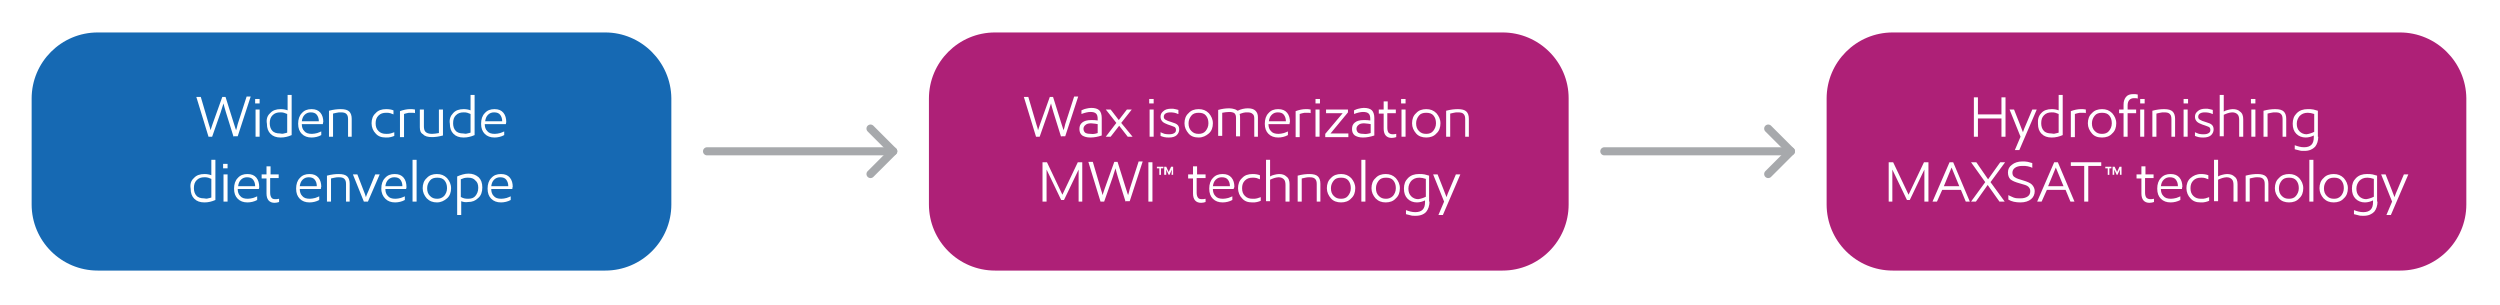 <?xml version="1.0" encoding="utf-8"?>
<!-- Generator: Adobe Illustrator 23.0.6, SVG Export Plug-In . SVG Version: 6.00 Build 0)  -->
<svg version="1.1" id="Layer_1" xmlns="http://www.w3.org/2000/svg" xmlns:xlink="http://www.w3.org/1999/xlink" x="0px" y="0px"
	 viewBox="0 0 616.3 75.1" style="enable-background:new 0 0 616.3 75.1;" xml:space="preserve">
<style type="text/css">
	.st0{fill:#FFFFFF;}
	.st1{fill:none;stroke:#A7A9AC;stroke-width:2;stroke-linecap:round;stroke-linejoin:round;stroke-miterlimit:10;}
	.st2{fill:#1669B3;}
	.st3{fill:#AE2077;}
	.st4{enable-background:new    ;}
</style>
<rect class="st0" width="616.3" height="75.1"/>
<g>
	<line class="st1" x1="174.3" y1="37.3" x2="220.2" y2="37.3"/>
	<polyline class="st1" points="214.6,31.7 220.2,37.3 214.6,42.9 	"/>
</g>
<g>
	<line class="st1" x1="395.5" y1="37.3" x2="441.5" y2="37.3"/>
	<polyline class="st1" points="435.9,31.7 441.5,37.3 435.9,42.9 	"/>
</g>
<path class="st2" d="M149.2,8H24.1c-9,0-16.3,7.3-16.3,16.3v26.1c0,9,7.3,16.3,16.3,16.3h125.1c9,0,16.3-7.3,16.3-16.3V24.2
	C165.4,15.3,158.1,8,149.2,8z"/>
<path class="st3" d="M370.4,8H245.3c-9,0-16.3,7.3-16.3,16.3v26.1c0,9,7.3,16.3,16.3,16.3h125.1c9,0,16.3-7.3,16.3-16.3V24.2
	C386.7,15.3,379.4,8,370.4,8z"/>
<path class="st3" d="M591.6,8h-125c-9,0-16.3,7.3-16.3,16.3v26.1c0,9,7.3,16.3,16.3,16.3h125.1c9,0,16.3-7.3,16.3-16.3V24.2
	C607.9,15.3,600.6,8,591.6,8z"/>
<g class="st4">
	<path class="st0" d="M57.6,33.8l-1.9-6.1c-0.3-1-0.5-1.7-0.6-2.2h0c-0.1,0.4-0.4,1.1-0.7,2.2l-2.1,6h-0.9l-3-9.8h1.1l2,6.8
		c0.2,0.5,0.3,1,0.4,1.4h0c0.2-0.5,0.3-1,0.5-1.5l2.4-6.7h0.8l2.1,6.7l0.1,0.3c0.2,0.6,0.3,1,0.4,1.2h0c0.1-0.4,0.3-0.9,0.4-1.5
		l2.2-6.8h1l-3.2,9.8H57.6z"/>
	<path class="st0" d="M62.9,25.5v-1.1h1.1v1.1H62.9z M63,33.7V27h1v6.7H63z"/>
	<path class="st0" d="M66.6,27.9c0.6-0.7,1.5-1,2.6-1c0.6,0,1.2,0.1,1.7,0.3v-3.8h1v9.9c-0.9,0.4-1.8,0.6-2.7,0.6
		c-1.1,0-1.9-0.3-2.5-0.9c-0.6-0.6-0.9-1.4-0.9-2.5C65.6,29.4,65.9,28.5,66.6,27.9z M70,32.9c0.3-0.1,0.6-0.1,0.8-0.2v-4.6
		c-0.3-0.1-0.5-0.2-0.8-0.3s-0.6-0.1-0.9-0.1c-0.8,0-1.4,0.2-1.9,0.7c-0.5,0.5-0.7,1.1-0.7,2c0,0.7,0.2,1.4,0.6,1.8
		c0.4,0.5,1.1,0.7,1.9,0.7C69.4,33,69.7,33,70,32.9z"/>
	<path class="st0" d="M79.6,30.6h-5.2c0,0.7,0.2,1.3,0.6,1.7c0.4,0.5,1,0.7,1.9,0.7c0.4,0,0.9-0.1,1.3-0.2c0.4-0.1,0.7-0.3,1-0.4
		l0,0.9c-0.7,0.4-1.6,0.6-2.4,0.6c-1,0-1.8-0.3-2.4-0.9s-0.9-1.4-0.9-2.5c0-1.1,0.3-2,0.9-2.6c0.6-0.7,1.4-1,2.4-1
		c1,0,1.7,0.3,2.2,0.9c0.5,0.6,0.7,1.4,0.7,2.3C79.6,30.2,79.6,30.4,79.6,30.6z M78.6,29.9c0-0.7-0.2-1.2-0.5-1.6
		c-0.3-0.4-0.8-0.6-1.5-0.6c-0.6,0-1.1,0.2-1.5,0.6c-0.4,0.4-0.6,0.9-0.7,1.6H78.6z"/>
	<path class="st0" d="M86.8,33.7h-1v-4.3c0-0.6-0.1-1-0.4-1.3c-0.3-0.3-0.7-0.4-1.4-0.4c-0.3,0-0.7,0-1,0.1
		c-0.4,0.1-0.6,0.1-0.9,0.2v5.7h-1v-6.4c1.1-0.3,2.1-0.4,2.9-0.4c1,0,1.7,0.2,2.1,0.6c0.4,0.4,0.6,1,0.6,1.8V33.7z"/>
	<path class="st0" d="M97,28.2c-0.2-0.1-0.5-0.2-0.8-0.3c-0.3-0.1-0.7-0.1-1-0.1c-0.8,0-1.4,0.2-1.9,0.7c-0.5,0.5-0.7,1.1-0.7,1.9
		c0,0.8,0.2,1.4,0.7,1.9c0.5,0.5,1.1,0.7,1.9,0.7c0.4,0,0.8,0,1.1-0.1c0.3-0.1,0.6-0.2,0.9-0.3v0.9c-0.2,0.1-0.5,0.2-0.9,0.3
		c-0.4,0.1-0.7,0.1-1.2,0.1c-1.1,0-1.9-0.3-2.5-1c-0.6-0.6-1-1.5-1-2.5c0-1,0.3-1.9,1-2.5c0.6-0.7,1.5-1,2.6-1
		c0.7,0,1.3,0.1,1.8,0.3V28.2z"/>
	<path class="st0" d="M102.4,27.9c-0.3-0.1-0.7-0.1-1.2-0.1c-0.3,0-0.6,0-0.9,0.1c-0.3,0.1-0.5,0.1-0.7,0.2v5.7h-1v-6.4
		c0.8-0.3,1.7-0.5,2.5-0.5c0.4,0,0.8,0,1.2,0.1V27.9z"/>
	<path class="st0" d="M103.5,31.4V27h1v4.1c0,0.6,0.1,1.1,0.4,1.4c0.3,0.3,0.8,0.5,1.6,0.5c0.5,0,1.1-0.1,1.7-0.2V27h1v6.4
		c-1.1,0.3-2,0.4-2.7,0.4c-1,0-1.8-0.2-2.2-0.7C103.7,32.8,103.5,32.2,103.5,31.4z"/>
	<path class="st0" d="M111.7,27.9c0.6-0.7,1.5-1,2.6-1c0.6,0,1.2,0.1,1.7,0.3v-3.8h1v9.9c-0.9,0.4-1.8,0.6-2.7,0.6
		c-1.1,0-1.9-0.3-2.5-0.9c-0.6-0.6-0.9-1.4-0.9-2.5C110.7,29.4,111.1,28.5,111.7,27.9z M115.2,32.9c0.3-0.1,0.6-0.1,0.8-0.2v-4.6
		c-0.3-0.1-0.5-0.2-0.8-0.3s-0.6-0.1-0.9-0.1c-0.8,0-1.4,0.2-1.9,0.7c-0.5,0.5-0.7,1.1-0.7,2c0,0.7,0.2,1.4,0.6,1.8
		c0.4,0.5,1.1,0.7,1.9,0.7C114.6,33,114.9,33,115.2,32.9z"/>
	<path class="st0" d="M124.7,30.6h-5.2c0,0.7,0.2,1.3,0.6,1.7c0.4,0.5,1,0.7,1.9,0.7c0.4,0,0.9-0.1,1.3-0.2c0.4-0.1,0.7-0.3,1-0.4
		l0,0.9c-0.7,0.4-1.6,0.6-2.4,0.6c-1,0-1.8-0.3-2.4-0.9s-0.9-1.4-0.9-2.5c0-1.1,0.3-2,0.9-2.6c0.6-0.7,1.4-1,2.4-1
		c1,0,1.7,0.3,2.2,0.9c0.5,0.6,0.7,1.4,0.7,2.3C124.8,30.2,124.7,30.4,124.7,30.6z M123.8,29.9c0-0.7-0.2-1.2-0.5-1.6
		c-0.3-0.4-0.8-0.6-1.5-0.6c-0.6,0-1.1,0.2-1.5,0.6c-0.4,0.4-0.6,0.9-0.7,1.6H123.8z"/>
</g>
<g class="st4">
	<path class="st0" d="M47.8,43.9c0.6-0.7,1.5-1,2.6-1c0.6,0,1.2,0.1,1.7,0.3v-3.8h1v9.9c-0.9,0.4-1.8,0.6-2.7,0.6
		c-1.1,0-1.9-0.3-2.5-0.9c-0.6-0.6-0.9-1.4-0.9-2.5C46.8,45.4,47.1,44.5,47.8,43.9z M51.3,48.9c0.3-0.1,0.6-0.1,0.8-0.2v-4.6
		c-0.3-0.1-0.5-0.2-0.8-0.3s-0.6-0.1-0.9-0.1c-0.8,0-1.4,0.2-1.9,0.7c-0.5,0.5-0.7,1.1-0.7,2c0,0.7,0.2,1.4,0.6,1.8
		c0.4,0.5,1.1,0.7,1.9,0.7C50.7,49,51,49,51.3,48.9z"/>
	<path class="st0" d="M55,41.5v-1.1h1.1v1.1H55z M55.1,49.7V43h1v6.7H55.1z"/>
	<path class="st0" d="M63.8,46.6h-5.2c0,0.7,0.2,1.3,0.6,1.7c0.4,0.5,1,0.7,1.9,0.7c0.4,0,0.9-0.1,1.3-0.2c0.4-0.1,0.7-0.3,1-0.4
		l0,0.9c-0.7,0.4-1.6,0.6-2.4,0.6c-1,0-1.8-0.3-2.4-0.9s-0.9-1.4-0.9-2.5c0-1.1,0.3-2,0.9-2.6c0.6-0.7,1.4-1,2.4-1
		c1,0,1.7,0.3,2.2,0.9c0.5,0.6,0.7,1.4,0.7,2.3C63.9,46.2,63.9,46.4,63.8,46.6z M62.9,45.9c0-0.7-0.2-1.2-0.5-1.6
		c-0.3-0.4-0.8-0.6-1.5-0.6c-0.6,0-1.1,0.2-1.5,0.6c-0.4,0.4-0.6,0.9-0.7,1.6H62.9z"/>
	<path class="st0" d="M68.7,43v0.9h-2.1v3.6c0,0.5,0.1,0.9,0.3,1.2s0.5,0.4,1,0.4c0.2,0,0.5,0,0.9-0.1v0.8c-0.3,0.1-0.7,0.2-1.1,0.2
		c-1.3,0-2-0.8-2-2.3v-3.7h-1.2V43h1.2v-2h1v2H68.7z"/>
	<path class="st0" d="M79.1,46.6h-5.2c0,0.7,0.2,1.3,0.6,1.7c0.4,0.5,1,0.7,1.9,0.7c0.4,0,0.9-0.1,1.3-0.2c0.4-0.1,0.7-0.3,1-0.4
		l0,0.9c-0.7,0.4-1.6,0.6-2.4,0.6c-1,0-1.8-0.3-2.4-0.9s-0.9-1.4-0.9-2.5c0-1.1,0.3-2,0.9-2.6c0.6-0.7,1.4-1,2.4-1
		c1,0,1.7,0.3,2.2,0.9c0.5,0.6,0.7,1.4,0.7,2.3C79.1,46.2,79.1,46.4,79.1,46.6z M78.1,45.9c0-0.7-0.2-1.2-0.5-1.6
		c-0.3-0.4-0.8-0.6-1.5-0.6c-0.6,0-1.1,0.2-1.5,0.6c-0.4,0.4-0.6,0.9-0.7,1.6H78.1z"/>
	<path class="st0" d="M86.3,49.7h-1v-4.3c0-0.6-0.1-1-0.4-1.3c-0.3-0.3-0.7-0.4-1.4-0.4c-0.3,0-0.7,0-1,0.1
		c-0.4,0.1-0.6,0.1-0.9,0.2v5.7h-1v-6.4c1.1-0.3,2.1-0.4,2.9-0.4c1,0,1.7,0.2,2.1,0.6c0.4,0.4,0.6,1,0.6,1.8V49.7z"/>
	<path class="st0" d="M89.7,49.7L87,43h1.1l1.5,3.9c0.3,0.7,0.5,1.3,0.6,1.7h0c0.1-0.4,0.4-1,0.7-1.7l1.6-3.9h1.1l-2.9,6.7H89.7z"/>
	<path class="st0" d="M100.1,46.6H95c0,0.7,0.2,1.3,0.6,1.7c0.4,0.5,1,0.7,1.9,0.7c0.4,0,0.9-0.1,1.3-0.2c0.4-0.1,0.7-0.3,1-0.4
		l0,0.9c-0.7,0.4-1.6,0.6-2.4,0.6c-1,0-1.8-0.3-2.4-0.9S94,47.6,94,46.5c0-1.1,0.3-2,0.9-2.6c0.6-0.7,1.4-1,2.4-1
		c1,0,1.7,0.3,2.2,0.9c0.5,0.6,0.7,1.4,0.7,2.3C100.2,46.2,100.2,46.4,100.1,46.6z M99.2,45.9c0-0.7-0.2-1.2-0.5-1.6
		c-0.3-0.4-0.8-0.6-1.5-0.6c-0.6,0-1.1,0.2-1.5,0.6c-0.4,0.4-0.6,0.9-0.7,1.6H99.2z"/>
	<path class="st0" d="M101.7,49.7V39.4h1v10.3H101.7z"/>
	<path class="st0" d="M105.2,48.9c-0.6-0.7-1-1.5-1-2.5c0-1,0.3-1.9,1-2.5c0.6-0.7,1.5-1,2.5-1c1,0,1.8,0.3,2.5,1
		c0.6,0.7,1,1.5,1,2.5s-0.3,1.9-1,2.5s-1.5,1-2.5,1C106.7,49.9,105.9,49.6,105.2,48.9z M109.5,48.3c0.4-0.5,0.7-1.1,0.7-1.9
		c0-0.8-0.2-1.4-0.6-1.9s-1-0.7-1.8-0.7s-1.4,0.2-1.8,0.7s-0.7,1.1-0.7,1.9c0,0.8,0.2,1.4,0.7,1.9c0.5,0.5,1,0.7,1.8,0.7
		C108.4,49,109,48.8,109.5,48.3z"/>
	<path class="st0" d="M113.7,49.6V53h-1v-9.5c0.9-0.4,1.9-0.7,2.8-0.7c1,0,1.8,0.3,2.5,0.9c0.6,0.6,0.9,1.4,0.9,2.5
		c0,1.1-0.3,2-1,2.6c-0.7,0.7-1.5,1-2.5,1C114.7,49.9,114.2,49.8,113.7,49.6z M113.7,48.6c0.5,0.3,1,0.4,1.7,0.4
		c0.8,0,1.4-0.2,1.8-0.7s0.7-1.1,0.7-2c0-0.8-0.2-1.4-0.7-1.8c-0.4-0.5-1-0.7-1.8-0.7c-0.3,0-0.7,0-1,0.1c-0.3,0.1-0.6,0.2-0.8,0.3
		V48.6z"/>
	<path class="st0" d="M126.3,46.6h-5.2c0,0.7,0.2,1.3,0.6,1.7c0.4,0.5,1,0.7,1.9,0.7c0.4,0,0.9-0.1,1.3-0.2c0.4-0.1,0.7-0.3,1-0.4
		l0,0.9c-0.7,0.4-1.6,0.6-2.4,0.6c-1,0-1.8-0.3-2.4-0.9s-0.9-1.4-0.9-2.5c0-1.1,0.3-2,0.9-2.6c0.6-0.7,1.4-1,2.4-1
		c1,0,1.7,0.3,2.2,0.9c0.5,0.6,0.7,1.4,0.7,2.3C126.3,46.2,126.3,46.4,126.3,46.6z M125.3,45.9c0-0.7-0.2-1.2-0.5-1.6
		c-0.3-0.4-0.8-0.6-1.5-0.6c-0.6,0-1.1,0.2-1.5,0.6c-0.4,0.4-0.6,0.9-0.7,1.6H125.3z"/>
</g>
<g class="st4">
	<path class="st0" d="M261.6,33.8l-1.9-6.1c-0.3-1-0.5-1.7-0.6-2.2h0c-0.1,0.4-0.4,1.1-0.7,2.2l-2.1,6h-0.9l-3-9.8h1.1l2,6.8
		c0.2,0.5,0.3,1,0.4,1.4h0c0.2-0.5,0.3-1,0.5-1.5l2.4-6.7h0.8l2.1,6.7l0.1,0.3c0.2,0.6,0.3,1,0.4,1.2h0c0.1-0.4,0.3-0.9,0.4-1.5
		l2.2-6.8h1l-3.2,9.8H261.6z"/>
	<path class="st0" d="M271.6,33.4c-0.9,0.3-1.8,0.5-2.8,0.5c-0.9,0-1.5-0.2-2-0.5c-0.5-0.4-0.7-0.9-0.7-1.6c0-0.7,0.2-1.2,0.7-1.6
		c0.5-0.4,1.2-0.6,2.2-0.6c0.6,0,1.1,0,1.6,0.1v-0.3c0-0.7-0.1-1.1-0.4-1.4s-0.8-0.4-1.4-0.4c-0.6,0-1.4,0.2-2.2,0.5v-0.9
		c0.3-0.1,0.6-0.3,1.1-0.4c0.4-0.1,0.9-0.2,1.3-0.2c0.9,0,1.6,0.2,2,0.6c0.4,0.4,0.6,1.1,0.6,1.9V33.4z M270.6,32.8v-2.2l-0.6-0.1
		c-0.3,0-0.7-0.1-1-0.1c-0.6,0-1.1,0.1-1.4,0.4c-0.3,0.2-0.5,0.6-0.5,0.9c0,0.4,0.1,0.7,0.4,1c0.3,0.2,0.7,0.3,1.4,0.3
		C269.4,33.1,270,33,270.6,32.8z"/>
	<path class="st0" d="M279.2,33.7h-1.2l-2.1-2.7l-2.1,2.7h-1.2l2.6-3.4l-2.6-3.3h1.2l2,2.6l2-2.6h1.2l-2.6,3.3L279.2,33.7z"/>
	<path class="st0" d="M283.3,25.5v-1.1h1.1v1.1H283.3z M283.4,33.7V27h1v6.7H283.4z"/>
	<path class="st0" d="M290.4,28.1c-0.6-0.3-1.2-0.4-1.9-0.4c-0.5,0-0.9,0.1-1.2,0.3c-0.3,0.2-0.4,0.5-0.4,0.8c0,0.3,0.1,0.5,0.4,0.7
		c0.3,0.2,0.8,0.4,1.5,0.6c0.7,0.2,1.2,0.4,1.5,0.7c0.3,0.3,0.4,0.7,0.4,1.1c0,0.5-0.2,1-0.6,1.4c-0.4,0.4-1.1,0.6-1.9,0.6
		c-0.4,0-0.8,0-1.2-0.1c-0.4-0.1-0.7-0.2-0.9-0.3v-0.9c0.3,0.1,0.6,0.3,1,0.4c0.4,0.1,0.8,0.1,1.2,0.1c0.5,0,0.9-0.1,1.2-0.3
		c0.3-0.2,0.4-0.4,0.4-0.8c0-0.4-0.2-0.7-0.6-0.8c-0.4-0.2-0.9-0.3-1.4-0.5c-0.5-0.2-1-0.4-1.3-0.7s-0.5-0.7-0.5-1.2
		c0-0.6,0.2-1,0.7-1.4c0.4-0.4,1.1-0.6,1.9-0.6c0.4,0,0.7,0,1,0.1c0.3,0.1,0.6,0.1,0.8,0.2V28.1z"/>
	<path class="st0" d="M293,32.9c-0.6-0.7-1-1.5-1-2.5c0-1,0.3-1.9,1-2.5c0.6-0.7,1.5-1,2.5-1c1,0,1.8,0.3,2.5,1c0.6,0.7,1,1.5,1,2.5
		s-0.3,1.9-1,2.5s-1.5,1-2.5,1C294.4,33.9,293.6,33.6,293,32.9z M297.2,32.3c0.4-0.5,0.7-1.1,0.7-1.9c0-0.8-0.2-1.4-0.6-1.9
		s-1-0.7-1.8-0.7s-1.4,0.2-1.8,0.7s-0.7,1.1-0.7,1.9c0,0.8,0.2,1.4,0.7,1.9c0.5,0.5,1,0.7,1.8,0.7C296.2,33,296.8,32.8,297.2,32.3z"
		/>
	<path class="st0" d="M310.2,33.7h-1v-4.5c0-0.5-0.1-0.9-0.4-1.1c-0.3-0.3-0.7-0.4-1.3-0.4c-0.3,0-0.7,0-1,0.1
		c-0.4,0.1-0.6,0.2-0.9,0.3c0.1,0.3,0.1,0.6,0.1,1v4.5h-1v-4.5c0-0.6-0.1-0.9-0.4-1.2c-0.3-0.2-0.7-0.3-1.3-0.3
		c-0.6,0-1.1,0.1-1.7,0.2v5.7h-1v-6.4c1-0.3,1.9-0.4,2.8-0.4c0.4,0,0.9,0.1,1.2,0.2c0.4,0.1,0.6,0.3,0.8,0.4
		c0.8-0.4,1.7-0.6,2.5-0.6c0.9,0,1.5,0.2,1.9,0.6c0.4,0.4,0.6,0.9,0.6,1.6V33.7z"/>
	<path class="st0" d="M317.9,30.6h-5.2c0,0.7,0.2,1.3,0.6,1.7c0.4,0.5,1,0.7,1.9,0.7c0.4,0,0.9-0.1,1.3-0.2c0.4-0.1,0.7-0.3,1-0.4
		l0,0.9c-0.7,0.4-1.6,0.6-2.4,0.6c-1,0-1.8-0.3-2.4-0.9s-0.9-1.4-0.9-2.5c0-1.1,0.3-2,0.9-2.6c0.6-0.7,1.4-1,2.4-1
		c1,0,1.7,0.3,2.2,0.9c0.5,0.6,0.7,1.4,0.7,2.3C317.9,30.2,317.9,30.4,317.9,30.6z M317,29.9c0-0.7-0.2-1.2-0.5-1.6
		c-0.3-0.4-0.8-0.6-1.5-0.6c-0.6,0-1.1,0.2-1.5,0.6s-0.6,0.9-0.7,1.6H317z"/>
	<path class="st0" d="M323.2,27.9c-0.3-0.1-0.7-0.1-1.2-0.1c-0.3,0-0.6,0-0.9,0.1c-0.3,0.1-0.5,0.1-0.7,0.2v5.7h-1v-6.4
		c0.8-0.3,1.7-0.5,2.5-0.5c0.4,0,0.8,0,1.2,0.1V27.9z"/>
	<path class="st0" d="M324.3,25.5v-1.1h1.1v1.1H324.3z M324.3,33.7V27h1v6.7H324.3z"/>
	<path class="st0" d="M328,32.9h4.4v0.9h-5.7V33l4.3-5.1h-4.1V27h5.4v0.7L328,32.9z"/>
	<path class="st0" d="M338.8,33.4c-0.9,0.3-1.8,0.5-2.8,0.5c-0.9,0-1.5-0.2-2-0.5c-0.5-0.4-0.7-0.9-0.7-1.6c0-0.7,0.2-1.2,0.7-1.6
		c0.5-0.4,1.2-0.6,2.2-0.6c0.6,0,1.1,0,1.6,0.1v-0.3c0-0.7-0.1-1.1-0.4-1.4s-0.8-0.4-1.4-0.4c-0.6,0-1.4,0.2-2.2,0.5v-0.9
		c0.3-0.1,0.6-0.3,1.1-0.4c0.4-0.1,0.9-0.2,1.3-0.2c0.9,0,1.6,0.2,2,0.6c0.4,0.4,0.6,1.1,0.6,1.9V33.4z M337.9,32.8v-2.2l-0.6-0.1
		c-0.3,0-0.7-0.1-1-0.1c-0.6,0-1.1,0.1-1.4,0.4c-0.3,0.2-0.5,0.6-0.5,0.9c0,0.4,0.1,0.7,0.4,1c0.3,0.2,0.7,0.3,1.4,0.3
		C336.6,33.1,337.2,33,337.9,32.8z"/>
	<path class="st0" d="M344.1,27v0.9H342v3.6c0,0.5,0.1,0.9,0.3,1.2c0.2,0.2,0.5,0.4,1,0.4c0.2,0,0.5,0,0.9-0.1v0.8
		c-0.3,0.1-0.7,0.2-1.1,0.2c-1.3,0-2-0.8-2-2.3v-3.7h-1.2V27h1.2v-2h1v2H344.1z"/>
	<path class="st0" d="M345.4,25.5v-1.1h1.1v1.1H345.4z M345.5,33.7V27h1v6.7H345.5z"/>
	<path class="st0" d="M349.1,32.9c-0.6-0.7-1-1.5-1-2.5c0-1,0.3-1.9,1-2.5c0.6-0.7,1.5-1,2.5-1c1,0,1.8,0.3,2.5,1
		c0.6,0.7,1,1.5,1,2.5s-0.3,1.9-1,2.5c-0.6,0.7-1.5,1-2.5,1S349.7,33.6,349.1,32.9z M353.3,32.3c0.4-0.5,0.7-1.1,0.7-1.9
		c0-0.8-0.2-1.4-0.6-1.9c-0.4-0.5-1-0.7-1.8-0.7s-1.4,0.2-1.8,0.7c-0.4,0.5-0.7,1.1-0.7,1.9c0,0.8,0.2,1.4,0.7,1.9
		c0.5,0.5,1,0.7,1.8,0.7C352.3,33,352.9,32.8,353.3,32.3z"/>
	<path class="st0" d="M362.2,33.7h-1v-4.3c0-0.6-0.1-1-0.4-1.3s-0.7-0.4-1.4-0.4c-0.3,0-0.7,0-1,0.1c-0.3,0.1-0.6,0.1-0.9,0.2v5.7
		h-1v-6.4c1.1-0.3,2.1-0.4,2.9-0.4c1,0,1.7,0.2,2.1,0.6c0.4,0.4,0.6,1,0.6,1.8V33.7z"/>
</g>
<g class="st4">
	<path class="st0" d="M265.9,49.7v-7.9h0l-3.6,7.5h-0.7l-3.6-7.5h0v7.9H257V40h1.1l3.8,8h0l3.8-8h1.1v9.7H265.9z"/>
	<path class="st0" d="M277.5,49.8l-1.9-6.1c-0.3-1-0.5-1.7-0.6-2.2h0c-0.1,0.4-0.4,1.1-0.7,2.2l-2.1,6h-0.9l-3-9.8h1.1l2,6.8
		c0.2,0.5,0.3,1,0.4,1.4h0c0.2-0.5,0.3-1,0.5-1.5l2.4-6.7h0.8l2.1,6.7l0.1,0.3c0.2,0.6,0.3,1,0.4,1.2h0c0.1-0.4,0.3-0.9,0.4-1.5
		l2.2-6.8h1l-3.2,9.8H277.5z"/>
	<path class="st0" d="M283.1,49.7V40h1v9.7H283.1z"/>
	<path class="st0" d="M285.3,41.1h1.5v0.4h-0.6v1.6h-0.4v-1.6h-0.6V41.1z M288.9,41.8l-0.6,1.3h-0.2l-0.6-1.3h0v1.3H287v-2h0.5
		l0.6,1.3h0l0.6-1.3h0.5v2h-0.4L288.9,41.8L288.9,41.8z"/>
	<path class="st0" d="M297.2,43v0.9H295v3.6c0,0.5,0.1,0.9,0.3,1.2s0.5,0.4,1,0.4c0.2,0,0.5,0,0.9-0.1v0.8c-0.3,0.1-0.7,0.2-1.1,0.2
		c-1.3,0-2-0.8-2-2.3v-3.7h-1.2V43h1.2v-2h1v2H297.2z"/>
	<path class="st0" d="M304.1,46.6H299c0,0.7,0.2,1.3,0.6,1.7c0.4,0.5,1,0.7,1.9,0.7c0.4,0,0.9-0.1,1.3-0.2c0.4-0.1,0.7-0.3,1-0.4
		l0,0.9c-0.7,0.4-1.6,0.6-2.4,0.6c-1,0-1.8-0.3-2.4-0.9s-0.9-1.4-0.9-2.5c0-1.1,0.3-2,0.9-2.6c0.6-0.7,1.4-1,2.4-1
		c1,0,1.7,0.3,2.2,0.9c0.5,0.6,0.7,1.4,0.7,2.3C304.2,46.2,304.2,46.4,304.1,46.6z M303.2,45.9c0-0.7-0.2-1.2-0.5-1.6
		c-0.3-0.4-0.8-0.6-1.5-0.6c-0.6,0-1.1,0.2-1.5,0.6c-0.4,0.4-0.6,0.9-0.7,1.6H303.2z"/>
	<path class="st0" d="M310.6,44.2c-0.2-0.1-0.5-0.2-0.8-0.3c-0.3-0.1-0.7-0.1-1-0.1c-0.8,0-1.4,0.2-1.9,0.7
		c-0.5,0.5-0.7,1.1-0.7,1.9c0,0.8,0.2,1.4,0.7,1.9c0.5,0.5,1.1,0.7,1.9,0.7c0.4,0,0.8,0,1.1-0.1c0.3-0.1,0.6-0.2,0.9-0.3v0.9
		c-0.2,0.1-0.5,0.2-0.9,0.3c-0.4,0.1-0.7,0.1-1.2,0.1c-1.1,0-1.9-0.3-2.5-1c-0.6-0.6-1-1.5-1-2.5c0-1,0.3-1.9,1-2.5
		c0.6-0.7,1.5-1,2.6-1c0.7,0,1.3,0.1,1.8,0.3V44.2z"/>
	<path class="st0" d="M317.9,45.4v4.3h-1v-4.1c0-0.6-0.1-1.1-0.4-1.4c-0.3-0.3-0.7-0.5-1.3-0.5c-0.4,0-0.7,0.1-1.1,0.2
		c-0.4,0.1-0.7,0.3-1,0.4v5.3h-1V39.4h1v4.1c0.3-0.2,0.6-0.3,1-0.4s0.8-0.2,1.2-0.2c0.8,0,1.4,0.2,1.8,0.6
		C317.7,43.9,317.9,44.6,317.9,45.4z"/>
	<path class="st0" d="M325.6,49.7h-1v-4.3c0-0.6-0.1-1-0.4-1.3s-0.7-0.4-1.4-0.4c-0.3,0-0.7,0-1,0.1c-0.3,0.1-0.6,0.1-0.9,0.2v5.7
		h-1v-6.4c1.1-0.3,2.1-0.4,2.9-0.4c1,0,1.7,0.2,2.1,0.6c0.4,0.4,0.6,1,0.6,1.8V49.7z"/>
	<path class="st0" d="M328.1,48.9c-0.6-0.7-1-1.5-1-2.5c0-1,0.3-1.9,1-2.5c0.6-0.7,1.5-1,2.5-1c1,0,1.8,0.3,2.5,1
		c0.6,0.7,1,1.5,1,2.5s-0.3,1.9-1,2.5c-0.6,0.7-1.5,1-2.5,1S328.7,49.6,328.1,48.9z M332.3,48.3c0.4-0.5,0.7-1.1,0.7-1.9
		c0-0.8-0.2-1.4-0.6-1.9c-0.4-0.5-1-0.7-1.8-0.7s-1.4,0.2-1.8,0.7c-0.4,0.5-0.7,1.1-0.7,1.9c0,0.8,0.2,1.4,0.7,1.9
		c0.5,0.5,1,0.7,1.8,0.7C331.3,49,331.9,48.8,332.3,48.3z"/>
	<path class="st0" d="M335.6,49.7V39.4h1v10.3H335.6z"/>
	<path class="st0" d="M339.1,48.9c-0.6-0.7-1-1.5-1-2.5c0-1,0.3-1.9,1-2.5c0.6-0.7,1.5-1,2.5-1c1,0,1.8,0.3,2.5,1
		c0.6,0.7,1,1.5,1,2.5s-0.3,1.9-1,2.5c-0.6,0.7-1.5,1-2.5,1S339.8,49.6,339.1,48.9z M343.4,48.3c0.4-0.5,0.7-1.1,0.7-1.9
		c0-0.8-0.2-1.4-0.6-1.9c-0.4-0.5-1-0.7-1.8-0.7s-1.4,0.2-1.8,0.7c-0.4,0.5-0.7,1.1-0.7,1.9c0,0.8,0.2,1.4,0.7,1.9
		c0.5,0.5,1,0.7,1.8,0.7C342.3,49,342.9,48.8,343.4,48.3z"/>
	<path class="st0" d="M352.4,49.7c0,1-0.3,1.9-0.8,2.5s-1.4,1-2.6,1c-0.5,0-0.9,0-1.2-0.1c-0.3-0.1-0.7-0.2-1.2-0.3v-1
		c0.8,0.3,1.5,0.5,2.3,0.5c0.8,0,1.4-0.2,1.8-0.6c0.4-0.4,0.6-1,0.6-1.9v-0.4c-0.6,0.3-1.3,0.5-2,0.5c-0.9,0-1.7-0.3-2.3-0.9
		s-0.9-1.4-0.9-2.5c0-1.1,0.3-1.9,1-2.6s1.6-1,2.7-1c0.5,0,1,0,1.4,0.1c0.4,0.1,0.8,0.2,1.1,0.3V49.7z M351.5,48.5v-4.4
		c-0.6-0.2-1.1-0.3-1.6-0.3c-0.9,0-1.5,0.3-2,0.8c-0.4,0.5-0.7,1.1-0.7,1.9c0,0.8,0.2,1.4,0.7,1.9c0.4,0.4,1,0.7,1.7,0.7
		C350.3,49,350.9,48.8,351.5,48.5z"/>
	<path class="st0" d="M354.6,53l1.4-3.3l-2.7-6.7h1.1l1.5,3.8c0.3,0.7,0.5,1.4,0.7,1.8h0c0.2-0.6,0.4-1.2,0.7-1.8l1.6-3.8h1.1
		l-4.3,10H354.6z"/>
</g>
<g class="st4">
	<path class="st0" d="M493.4,33.7v-4.5h-5.8v4.5h-1V24h1v4.2h5.8V24h1v9.7H493.4z"/>
	<path class="st0" d="M496.7,37l1.4-3.3l-2.7-6.7h1.1l1.5,3.8c0.3,0.7,0.5,1.4,0.7,1.8h0c0.2-0.6,0.4-1.2,0.7-1.8l1.6-3.8h1.1
		l-4.3,10H496.7z"/>
	<path class="st0" d="M503.2,27.9c0.6-0.7,1.5-1,2.6-1c0.6,0,1.2,0.1,1.7,0.3v-3.8h1v9.9c-0.9,0.4-1.8,0.6-2.7,0.6
		c-1.1,0-1.9-0.3-2.5-0.9c-0.6-0.6-0.9-1.4-0.9-2.5C502.3,29.4,502.6,28.5,503.2,27.9z M506.7,32.9c0.3-0.1,0.6-0.1,0.8-0.2v-4.6
		c-0.3-0.1-0.5-0.2-0.8-0.3c-0.3-0.1-0.6-0.1-0.9-0.1c-0.8,0-1.4,0.2-1.9,0.7c-0.5,0.5-0.7,1.1-0.7,2c0,0.7,0.2,1.4,0.6,1.8
		c0.4,0.5,1.1,0.7,1.9,0.7C506.1,33,506.4,33,506.7,32.9z"/>
	<path class="st0" d="M514.3,27.9c-0.3-0.1-0.7-0.1-1.2-0.1c-0.3,0-0.6,0-0.9,0.1c-0.3,0.1-0.5,0.1-0.7,0.2v5.7h-1v-6.4
		c0.8-0.3,1.7-0.5,2.5-0.5c0.4,0,0.8,0,1.2,0.1V27.9z"/>
	<path class="st0" d="M515.7,32.9c-0.6-0.7-1-1.5-1-2.5c0-1,0.3-1.9,1-2.5c0.6-0.7,1.5-1,2.5-1c1,0,1.8,0.3,2.5,1
		c0.6,0.7,1,1.5,1,2.5s-0.3,1.9-1,2.5c-0.6,0.7-1.5,1-2.5,1C517.1,33.9,516.3,33.6,515.7,32.9z M519.9,32.3c0.4-0.5,0.7-1.1,0.7-1.9
		c0-0.8-0.2-1.4-0.6-1.9c-0.4-0.5-1-0.7-1.8-0.7s-1.4,0.2-1.8,0.7c-0.4,0.5-0.7,1.1-0.7,1.9c0,0.8,0.2,1.4,0.7,1.9
		c0.5,0.5,1,0.7,1.8,0.7C518.9,33,519.5,32.8,519.9,32.3z"/>
	<path class="st0" d="M527.1,24.3c-0.3-0.1-0.7-0.1-1-0.1c-1,0-1.6,0.6-1.6,1.8V27h2.1v0.9h-2.1v5.8h-1v-5.8h-1.1V27h1.1v-1.2
		c0-0.8,0.2-1.4,0.6-1.9s1-0.7,1.8-0.7c0.4,0,0.7,0,1.1,0.1V24.3z"/>
	<path class="st0" d="M527.6,25.5v-1.1h1.1v1.1H527.6z M527.6,33.7V27h1v6.7H527.6z"/>
	<path class="st0" d="M536.3,33.7h-1v-4.3c0-0.6-0.1-1-0.4-1.3c-0.3-0.3-0.7-0.4-1.4-0.4c-0.3,0-0.7,0-1,0.1
		c-0.4,0.1-0.6,0.1-0.9,0.2v5.7h-1v-6.4c1.1-0.3,2.1-0.4,2.9-0.4c1,0,1.7,0.2,2.1,0.6c0.4,0.4,0.6,1,0.6,1.8V33.7z"/>
	<path class="st0" d="M538.3,25.5v-1.1h1.1v1.1H538.3z M538.3,33.7V27h1v6.7H538.3z"/>
	<path class="st0" d="M545.4,28.1c-0.6-0.3-1.2-0.4-1.9-0.4c-0.5,0-0.9,0.1-1.2,0.3c-0.3,0.2-0.4,0.5-0.4,0.8c0,0.3,0.1,0.5,0.4,0.7
		s0.8,0.4,1.5,0.6c0.7,0.2,1.2,0.4,1.5,0.7c0.3,0.3,0.4,0.7,0.4,1.1c0,0.5-0.2,1-0.6,1.4c-0.4,0.4-1.1,0.6-1.9,0.6
		c-0.4,0-0.8,0-1.2-0.1c-0.4-0.1-0.7-0.2-0.9-0.3v-0.9c0.3,0.1,0.6,0.3,1,0.4c0.4,0.1,0.8,0.1,1.2,0.1c0.5,0,0.9-0.1,1.2-0.3
		c0.3-0.2,0.4-0.4,0.4-0.8c0-0.4-0.2-0.7-0.6-0.8c-0.4-0.2-0.9-0.3-1.4-0.5c-0.5-0.2-1-0.4-1.3-0.7s-0.5-0.7-0.5-1.2
		c0-0.6,0.2-1,0.7-1.4c0.4-0.4,1.1-0.6,1.9-0.6c0.4,0,0.7,0,1,0.1c0.3,0.1,0.6,0.1,0.8,0.2V28.1z"/>
	<path class="st0" d="M553,29.4v4.3h-1v-4.1c0-0.6-0.1-1.1-0.4-1.4c-0.3-0.3-0.7-0.5-1.3-0.5c-0.4,0-0.7,0.1-1.1,0.2
		c-0.4,0.1-0.7,0.3-1,0.4v5.3h-1V23.4h1v4.1c0.3-0.2,0.6-0.3,1-0.4c0.4-0.1,0.8-0.2,1.2-0.2c0.8,0,1.4,0.2,1.8,0.6
		C552.8,27.9,553,28.6,553,29.4z"/>
	<path class="st0" d="M554.9,25.5v-1.1h1.1v1.1H554.9z M555,33.7V27h1v6.7H555z"/>
	<path class="st0" d="M563.7,33.7h-1v-4.3c0-0.6-0.1-1-0.4-1.3c-0.3-0.3-0.7-0.4-1.4-0.4c-0.3,0-0.7,0-1,0.1
		c-0.4,0.1-0.6,0.1-0.9,0.2v5.7h-1v-6.4c1.1-0.3,2.1-0.4,2.9-0.4c1,0,1.7,0.2,2.1,0.6c0.4,0.4,0.6,1,0.6,1.8V33.7z"/>
	<path class="st0" d="M571.5,33.7c0,1-0.3,1.9-0.8,2.5c-0.6,0.6-1.4,1-2.6,1c-0.5,0-0.9,0-1.2-0.1c-0.3-0.1-0.7-0.2-1.2-0.3v-1
		c0.8,0.3,1.5,0.5,2.3,0.5c0.8,0,1.4-0.2,1.8-0.6c0.4-0.4,0.6-1,0.6-1.9v-0.4c-0.6,0.3-1.3,0.5-2,0.5c-0.9,0-1.7-0.3-2.3-0.9
		s-0.9-1.4-0.9-2.5c0-1.1,0.3-1.9,1-2.6c0.7-0.7,1.6-1,2.7-1c0.5,0,1,0,1.4,0.1c0.4,0.1,0.8,0.2,1.1,0.3V33.7z M570.5,32.5v-4.4
		c-0.6-0.2-1.1-0.3-1.6-0.3c-0.9,0-1.5,0.3-2,0.8c-0.4,0.5-0.7,1.1-0.7,1.9c0,0.8,0.2,1.4,0.7,1.9c0.4,0.4,1,0.7,1.7,0.7
		C569.3,33,569.9,32.8,570.5,32.5z"/>
</g>
<g class="st4">
	<path class="st0" d="M474.4,49.7v-7.9h0l-3.6,7.5h-0.7l-3.6-7.5h0v7.9h-0.9V40h1.1l3.8,8h0l3.8-8h1.1v9.7H474.4z"/>
	<path class="st0" d="M484.6,49.7l-1.2-2.9h-4.6l-1.3,2.9h-1.1l4.2-9.7h0.9l4.1,9.7H484.6z M479.2,45.9h3.8l-1.9-4.6h0L479.2,45.9z"
		/>
	<path class="st0" d="M494.2,49.7h-1.3l-2.9-4.1l-2.9,4.1h-1.2l3.5-4.8l-3.5-4.9h1.3l2.9,4.2l3-4.2h1.2l-3.6,4.9L494.2,49.7z"/>
	<path class="st0" d="M501.1,41.4c-0.4-0.2-0.8-0.3-1.2-0.4c-0.4-0.1-0.8-0.1-1.4-0.1c-0.8,0-1.4,0.2-1.8,0.5
		c-0.4,0.3-0.6,0.7-0.6,1.2c0,0.5,0.2,0.9,0.6,1.1c0.4,0.3,1.1,0.5,2.1,0.8c1,0.3,1.7,0.6,2.1,1s0.7,1,0.7,1.6c0,0.8-0.3,1.5-0.9,2
		s-1.5,0.8-2.6,0.8c-1.2,0-2.2-0.2-3-0.7v-1.1c0.4,0.2,0.8,0.4,1.3,0.6c0.5,0.2,1.1,0.2,1.7,0.2c0.8,0,1.4-0.2,1.8-0.5
		c0.4-0.3,0.6-0.7,0.6-1.3c0-0.5-0.2-0.8-0.5-1.1c-0.3-0.3-1-0.5-2.1-0.8c-1.1-0.3-1.8-0.6-2.3-1c-0.4-0.4-0.6-1-0.6-1.7
		c0-0.8,0.3-1.4,1-1.9c0.6-0.5,1.5-0.8,2.5-0.8c0.5,0,1,0,1.4,0.1c0.4,0.1,0.8,0.2,1.1,0.3V41.4z"/>
	<path class="st0" d="M510.4,49.7l-1.2-2.9h-4.6l-1.3,2.9h-1.1l4.2-9.7h0.9l4.1,9.7H510.4z M504.9,45.9h3.8l-1.9-4.6h0L504.9,45.9z"
		/>
	<path class="st0" d="M514.8,40.9v8.8h-1v-8.8h-3.3V40h7.5v0.9H514.8z"/>
	<path class="st0" d="M519,41.1h1.5v0.4H520v1.6h-0.4v-1.6H519V41.1z M522.6,41.8l-0.6,1.3h-0.2l-0.6-1.3h0v1.3h-0.4v-2h0.5l0.6,1.3
		h0l0.6-1.3h0.5v2h-0.4L522.6,41.8L522.6,41.8z"/>
	<path class="st0" d="M530.9,43v0.9h-2.1v3.6c0,0.5,0.1,0.9,0.3,1.2c0.2,0.2,0.5,0.4,1,0.4c0.2,0,0.5,0,0.9-0.1v0.8
		c-0.3,0.1-0.7,0.2-1.1,0.2c-1.3,0-2-0.8-2-2.3v-3.7h-1.2V43h1.2v-2h1v2H530.9z"/>
	<path class="st0" d="M537.9,46.6h-5.2c0,0.7,0.2,1.3,0.6,1.7c0.4,0.5,1,0.7,1.9,0.7c0.4,0,0.9-0.1,1.3-0.2s0.7-0.3,1-0.4l0,0.9
		c-0.7,0.4-1.6,0.6-2.4,0.6c-1,0-1.8-0.3-2.4-0.9s-0.9-1.4-0.9-2.5c0-1.1,0.3-2,0.9-2.6c0.6-0.7,1.4-1,2.4-1c1,0,1.7,0.3,2.2,0.9
		c0.5,0.6,0.7,1.4,0.7,2.3C537.9,46.2,537.9,46.4,537.9,46.6z M536.9,45.9c0-0.7-0.2-1.2-0.5-1.6s-0.8-0.6-1.5-0.6
		c-0.6,0-1.1,0.2-1.5,0.6c-0.4,0.4-0.6,0.9-0.7,1.6H536.9z"/>
	<path class="st0" d="M544.4,44.2c-0.2-0.1-0.5-0.2-0.8-0.3c-0.3-0.1-0.7-0.1-1-0.1c-0.8,0-1.4,0.2-1.9,0.7
		c-0.5,0.5-0.7,1.1-0.7,1.9c0,0.8,0.2,1.4,0.7,1.9s1.1,0.7,1.9,0.7c0.4,0,0.8,0,1.1-0.1c0.3-0.1,0.6-0.2,0.9-0.3v0.9
		c-0.2,0.1-0.5,0.2-0.9,0.3c-0.4,0.1-0.7,0.1-1.2,0.1c-1.1,0-1.9-0.3-2.5-1c-0.6-0.6-1-1.5-1-2.5c0-1,0.3-1.9,1-2.5s1.5-1,2.6-1
		c0.7,0,1.3,0.1,1.8,0.3V44.2z"/>
	<path class="st0" d="M551.6,45.4v4.3h-1v-4.1c0-0.6-0.1-1.1-0.4-1.4c-0.3-0.3-0.7-0.5-1.3-0.5c-0.4,0-0.7,0.1-1.1,0.2
		c-0.4,0.1-0.7,0.3-1,0.4v5.3h-1V39.4h1v4.1c0.3-0.2,0.6-0.3,1-0.4s0.8-0.2,1.2-0.2c0.8,0,1.4,0.2,1.8,0.6
		C551.4,43.9,551.6,44.6,551.6,45.4z"/>
	<path class="st0" d="M559.3,49.7h-1v-4.3c0-0.6-0.1-1-0.4-1.3c-0.3-0.3-0.7-0.4-1.4-0.4c-0.3,0-0.7,0-1,0.1
		c-0.4,0.1-0.6,0.1-0.9,0.2v5.7h-1v-6.4c1.1-0.3,2.1-0.4,2.9-0.4c1,0,1.7,0.2,2.1,0.6c0.4,0.4,0.6,1,0.6,1.8V49.7z"/>
	<path class="st0" d="M561.8,48.9c-0.6-0.7-1-1.5-1-2.5c0-1,0.3-1.9,1-2.5c0.6-0.7,1.5-1,2.5-1c1,0,1.8,0.3,2.5,1
		c0.6,0.7,1,1.5,1,2.5s-0.3,1.9-1,2.5c-0.6,0.7-1.5,1-2.5,1S562.4,49.6,561.8,48.9z M566,48.3c0.4-0.5,0.7-1.1,0.7-1.9
		c0-0.8-0.2-1.4-0.6-1.9c-0.4-0.5-1-0.7-1.8-0.7s-1.4,0.2-1.8,0.7c-0.4,0.5-0.7,1.1-0.7,1.9c0,0.8,0.2,1.4,0.7,1.9
		c0.5,0.5,1,0.7,1.8,0.7C565,49,565.6,48.8,566,48.3z"/>
	<path class="st0" d="M569.3,49.7V39.4h1v10.3H569.3z"/>
	<path class="st0" d="M572.8,48.9c-0.6-0.7-1-1.5-1-2.5c0-1,0.3-1.9,1-2.5c0.6-0.7,1.5-1,2.5-1c1,0,1.8,0.3,2.5,1
		c0.6,0.7,1,1.5,1,2.5s-0.3,1.9-1,2.5c-0.6,0.7-1.5,1-2.5,1S573.5,49.6,572.8,48.9z M577.1,48.3c0.4-0.5,0.7-1.1,0.7-1.9
		c0-0.8-0.2-1.4-0.6-1.9c-0.4-0.5-1-0.7-1.8-0.7s-1.4,0.2-1.8,0.7c-0.4,0.5-0.7,1.1-0.7,1.9c0,0.8,0.2,1.4,0.7,1.9
		c0.5,0.5,1,0.7,1.8,0.7C576.1,49,576.6,48.8,577.1,48.3z"/>
	<path class="st0" d="M586.1,49.7c0,1-0.3,1.9-0.8,2.5c-0.6,0.6-1.4,1-2.6,1c-0.5,0-0.9,0-1.2-0.1c-0.3-0.1-0.7-0.2-1.2-0.3v-1
		c0.8,0.3,1.5,0.5,2.3,0.5c0.8,0,1.4-0.2,1.8-0.6c0.4-0.4,0.6-1,0.6-1.9v-0.4c-0.6,0.3-1.3,0.5-2,0.5c-0.9,0-1.7-0.3-2.3-0.9
		s-0.9-1.4-0.9-2.5c0-1.1,0.3-1.9,1-2.6c0.7-0.7,1.6-1,2.7-1c0.5,0,1,0,1.4,0.1c0.4,0.1,0.8,0.2,1.1,0.3V49.7z M585.2,48.5v-4.4
		c-0.6-0.2-1.1-0.3-1.6-0.3c-0.9,0-1.5,0.3-2,0.8c-0.4,0.5-0.7,1.1-0.7,1.9c0,0.8,0.2,1.4,0.7,1.9c0.4,0.4,1,0.7,1.7,0.7
		C584,49,584.6,48.8,585.2,48.5z"/>
	<path class="st0" d="M588.3,53l1.4-3.3L587,43h1.1l1.5,3.8c0.3,0.7,0.5,1.4,0.7,1.8h0c0.2-0.6,0.4-1.2,0.7-1.8l1.6-3.8h1.1l-4.3,10
		H588.3z"/>
</g>
</svg>
